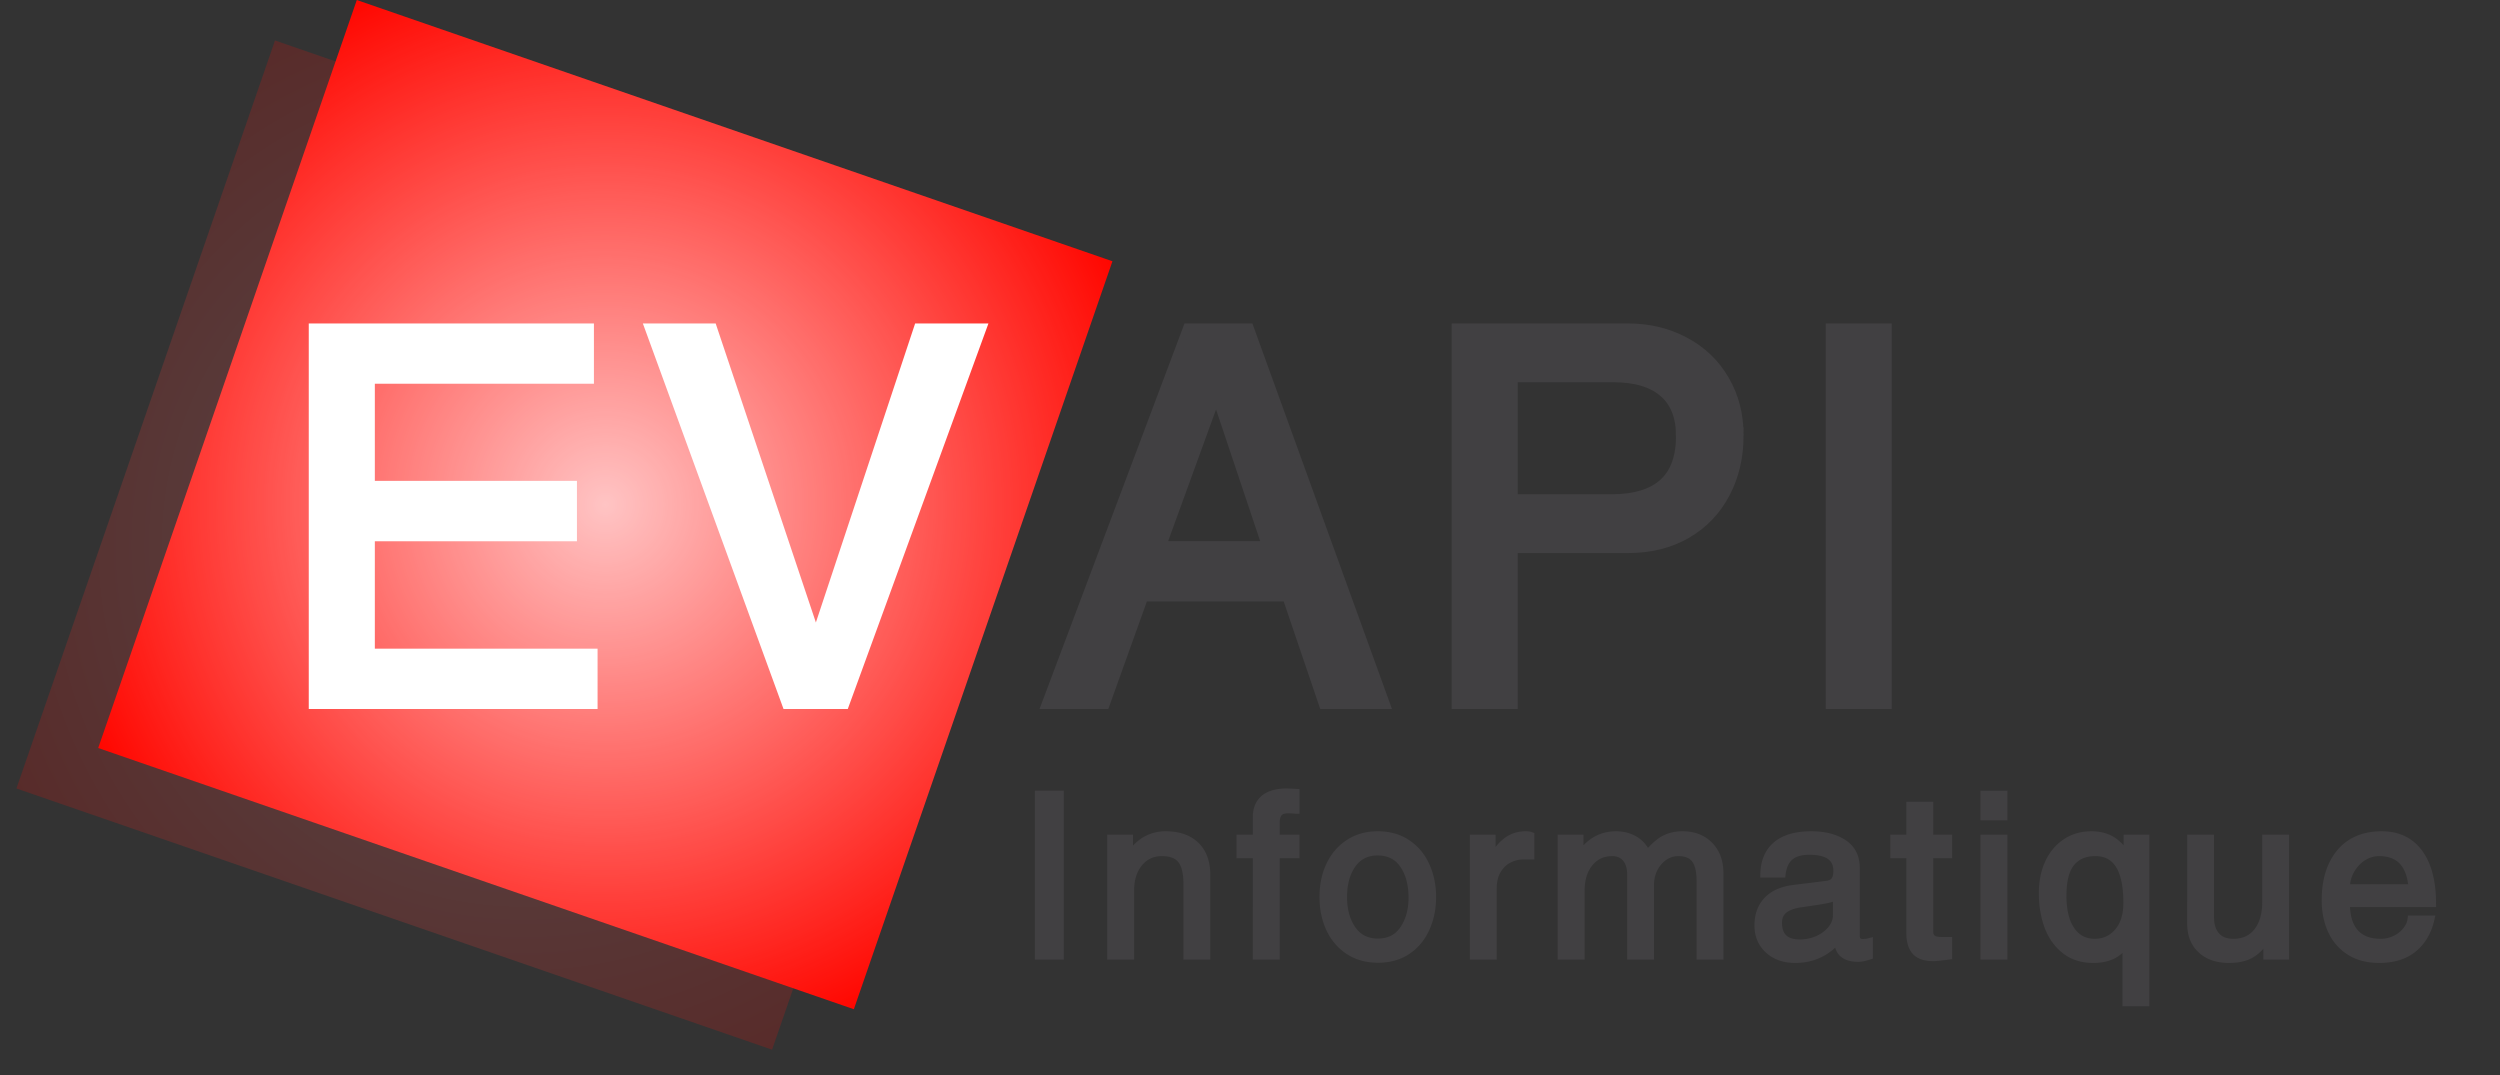 <svg xmlns="http://www.w3.org/2000/svg" width="500" viewBox="0 0 375 161.25" height="215" version="1.0"><rect x="0" y="0" width="375" height="161.25" fill="#333333" stroke="none"/><defs><clipPath id="d"><path d="M.3 1h152.653v151.668H.301Zm0 0"/></clipPath><clipPath id="e"><path d="m39.25 1.07 113.352 39.188-38.79 112.199L.462 113.273Zm0 0"/></clipPath><clipPath id="f"><path d="m39.25 1.07 113.352 39.188-38.79 112.199L.462 113.273Zm0 0"/></clipPath><clipPath id="c"><path d="M0 0h153v153H0z"/></clipPath><clipPath id="h"><path d="M14 0h153v152H14Zm0 0"/></clipPath><clipPath id="i"><path d="m53.52.004 113.347 39.184-38.785 112.199L14.73 112.203Zm0 0"/></clipPath><clipPath id="j"><path d="m53.516 0 113.351 39.188-38.789 112.199L14.73 112.203Zm0 0"/></clipPath><radialGradient gradientTransform="rotate(19.071 16.434 117.367)" gradientUnits="userSpaceOnUse" r="84.376" cx="59.966" id="g" cy="59.358" fx="59.966" fy="59.358"><stop stop-color="#FFC4C4" offset="0"/><stop stop-color="#FFC3C3" offset=".004"/><stop stop-color="#FFC2C2" offset=".008"/><stop stop-color="#FFC2C1" offset=".012"/><stop stop-color="#FFC1C1" offset=".016"/><stop stop-color="#FFC0C0" offset=".02"/><stop stop-color="#FFBFBF" offset=".023"/><stop stop-color="#FFBFBE" offset=".027"/><stop stop-color="#FFBEBE" offset=".031"/><stop stop-color="#FFBDBD" offset=".035"/><stop stop-color="#FFBCBC" offset=".039"/><stop stop-color="#FFBCBB" offset=".043"/><stop stop-color="#FBB" offset=".047"/><stop stop-color="#FFBABA" offset=".051"/><stop stop-color="#FFB9B9" offset=".055"/><stop stop-color="#FFB9B8" offset=".059"/><stop stop-color="#FFB8B7" offset=".063"/><stop stop-color="#FFB7B7" offset=".066"/><stop stop-color="#FFB6B6" offset=".07"/><stop stop-color="#FFB6B5" offset=".074"/><stop stop-color="#FFB5B4" offset=".078"/><stop stop-color="#FFB4B4" offset=".082"/><stop stop-color="#FFB3B3" offset=".086"/><stop stop-color="#FFB3B2" offset=".09"/><stop stop-color="#FFB2B1" offset=".094"/><stop stop-color="#FFB1B1" offset=".098"/><stop stop-color="#FFB1B0" offset=".102"/><stop stop-color="#FFB0AF" offset=".105"/><stop stop-color="#FFAFAE" offset=".109"/><stop stop-color="#FFAEAD" offset=".113"/><stop stop-color="#FFAEAD" offset=".117"/><stop stop-color="#FFADAC" offset=".121"/><stop stop-color="#FFACAB" offset=".125"/><stop stop-color="#FFABAA" offset=".129"/><stop stop-color="#FFABAA" offset=".133"/><stop stop-color="#FFAAA9" offset=".137"/><stop stop-color="#FFA9A8" offset=".141"/><stop stop-color="#FFA8A7" offset=".145"/><stop stop-color="#FFA8A7" offset=".148"/><stop stop-color="#FFA7A6" offset=".152"/><stop stop-color="#FFA6A5" offset=".156"/><stop stop-color="#FFA5A4" offset=".16"/><stop stop-color="#FFA5A4" offset=".164"/><stop stop-color="#FFA4A3" offset=".168"/><stop stop-color="#FFA3A2" offset=".172"/><stop stop-color="#FFA2A1" offset=".176"/><stop stop-color="#FFA2A0" offset=".18"/><stop stop-color="#FFA1A0" offset=".184"/><stop stop-color="#FFA09F" offset=".188"/><stop stop-color="#FFA09E" offset=".191"/><stop stop-color="#FF9F9D" offset=".195"/><stop stop-color="#FF9E9D" offset=".199"/><stop stop-color="#FF9D9C" offset=".203"/><stop stop-color="#FF9D9B" offset=".207"/><stop stop-color="#FF9C9A" offset=".211"/><stop stop-color="#FF9B9A" offset=".215"/><stop stop-color="#FF9A99" offset=".219"/><stop stop-color="#FF9A98" offset=".223"/><stop stop-color="#FF9997" offset=".227"/><stop stop-color="#FF9897" offset=".23"/><stop stop-color="#FF9796" offset=".234"/><stop stop-color="#FF9795" offset=".238"/><stop stop-color="#FF9694" offset=".242"/><stop stop-color="#FF9593" offset=".246"/><stop stop-color="#FF9493" offset=".25"/><stop stop-color="#FF9492" offset=".254"/><stop stop-color="#FF9391" offset=".258"/><stop stop-color="#FF9290" offset=".262"/><stop stop-color="#FF9190" offset=".266"/><stop stop-color="#FF918F" offset=".27"/><stop stop-color="#FF908E" offset=".273"/><stop stop-color="#FF8F8D" offset=".277"/><stop stop-color="#FF8F8D" offset=".281"/><stop stop-color="#FF8E8C" offset=".285"/><stop stop-color="#FF8D8B" offset=".289"/><stop stop-color="#FF8C8A" offset=".293"/><stop stop-color="#FF8C89" offset=".297"/><stop stop-color="#FF8B89" offset=".301"/><stop stop-color="#FF8A88" offset=".305"/><stop stop-color="#FF8987" offset=".309"/><stop stop-color="#FF8986" offset=".313"/><stop stop-color="#FF8886" offset=".316"/><stop stop-color="#FF8785" offset=".32"/><stop stop-color="#FF8684" offset=".324"/><stop stop-color="#FF8683" offset=".328"/><stop stop-color="#FF8583" offset=".332"/><stop stop-color="#FF8482" offset=".336"/><stop stop-color="#FF8381" offset=".34"/><stop stop-color="#FF8380" offset=".344"/><stop stop-color="#FF8280" offset=".348"/><stop stop-color="#FF817F" offset=".352"/><stop stop-color="#FF807E" offset=".355"/><stop stop-color="#FF807D" offset=".359"/><stop stop-color="#FF7F7C" offset=".363"/><stop stop-color="#FF7E7C" offset=".367"/><stop stop-color="#FF7E7B" offset=".371"/><stop stop-color="#FF7D7A" offset=".375"/><stop stop-color="#FF7C79" offset=".379"/><stop stop-color="#FF7B79" offset=".383"/><stop stop-color="#FF7B78" offset=".387"/><stop stop-color="#FF7A77" offset=".391"/><stop stop-color="#FF7976" offset=".395"/><stop stop-color="#FF7876" offset=".398"/><stop stop-color="#FF7875" offset=".402"/><stop stop-color="#FF7774" offset=".406"/><stop stop-color="#FF7673" offset=".41"/><stop stop-color="#FF7573" offset=".414"/><stop stop-color="#FF7572" offset=".418"/><stop stop-color="#FF7471" offset=".422"/><stop stop-color="#FF7370" offset=".426"/><stop stop-color="#FF726F" offset=".43"/><stop stop-color="#FF726F" offset=".434"/><stop stop-color="#FF716E" offset=".438"/><stop stop-color="#FF706D" offset=".441"/><stop stop-color="#FF6F6C" offset=".445"/><stop stop-color="#FF6F6C" offset=".449"/><stop stop-color="#FF6E6B" offset=".453"/><stop stop-color="#FF6D6A" offset=".457"/><stop stop-color="#FF6D69" offset=".461"/><stop stop-color="#FF6C69" offset=".465"/><stop stop-color="#FF6B68" offset=".469"/><stop stop-color="#FF6A67" offset=".473"/><stop stop-color="#FF6A66" offset=".477"/><stop stop-color="#FF6965" offset=".48"/><stop stop-color="#FF6865" offset=".484"/><stop stop-color="#FF6764" offset=".488"/><stop stop-color="#FF6763" offset=".492"/><stop stop-color="#FF6662" offset=".496"/><stop stop-color="#FF6562" offset=".5"/><stop stop-color="#FF6461" offset=".504"/><stop stop-color="#FF6460" offset=".508"/><stop stop-color="#FF635F" offset=".512"/><stop stop-color="#FF625F" offset=".516"/><stop stop-color="#FF615E" offset=".52"/><stop stop-color="#FF615D" offset=".523"/><stop stop-color="#FF605C" offset=".527"/><stop stop-color="#FF5F5C" offset=".531"/><stop stop-color="#FF5E5B" offset=".535"/><stop stop-color="#FF5E5A" offset=".539"/><stop stop-color="#FF5D59" offset=".543"/><stop stop-color="#FF5C58" offset=".547"/><stop stop-color="#FF5C58" offset=".551"/><stop stop-color="#FF5B57" offset=".555"/><stop stop-color="#FF5A56" offset=".559"/><stop stop-color="#FF5955" offset=".563"/><stop stop-color="#FF5955" offset=".566"/><stop stop-color="#FF5854" offset=".57"/><stop stop-color="#FF5753" offset=".574"/><stop stop-color="#FF5652" offset=".578"/><stop stop-color="#FF5652" offset=".582"/><stop stop-color="#FF5551" offset=".586"/><stop stop-color="#FF5450" offset=".59"/><stop stop-color="#FF534F" offset=".594"/><stop stop-color="#FF534F" offset=".598"/><stop stop-color="#FF524E" offset=".602"/><stop stop-color="#FF514D" offset=".605"/><stop stop-color="#FF504C" offset=".609"/><stop stop-color="#FF504B" offset=".613"/><stop stop-color="#FF4F4B" offset=".617"/><stop stop-color="#FF4E4A" offset=".621"/><stop stop-color="#FF4D49" offset=".625"/><stop stop-color="#FF4D48" offset=".629"/><stop stop-color="#FF4C48" offset=".633"/><stop stop-color="#FF4B47" offset=".637"/><stop stop-color="#FF4B46" offset=".641"/><stop stop-color="#FF4A45" offset=".645"/><stop stop-color="#FF4945" offset=".648"/><stop stop-color="#FF4844" offset=".652"/><stop stop-color="#FF4843" offset=".656"/><stop stop-color="#FF4742" offset=".66"/><stop stop-color="#FF4641" offset=".664"/><stop stop-color="#FF4541" offset=".668"/><stop stop-color="#FF4540" offset=".672"/><stop stop-color="#FF443F" offset=".676"/><stop stop-color="#FF433E" offset=".68"/><stop stop-color="#FF423E" offset=".684"/><stop stop-color="#FF423D" offset=".688"/><stop stop-color="#FF413C" offset=".691"/><stop stop-color="#FF403B" offset=".695"/><stop stop-color="#FF3F3B" offset=".699"/><stop stop-color="#FF3F3A" offset=".703"/><stop stop-color="#FF3E39" offset=".707"/><stop stop-color="#FF3D38" offset=".711"/><stop stop-color="#FF3C38" offset=".715"/><stop stop-color="#FF3C37" offset=".719"/><stop stop-color="#FF3B36" offset=".723"/><stop stop-color="#FF3A35" offset=".727"/><stop stop-color="#FF3A34" offset=".73"/><stop stop-color="#FF3934" offset=".734"/><stop stop-color="#FF3833" offset=".738"/><stop stop-color="#FF3732" offset=".742"/><stop stop-color="#FF3731" offset=".746"/><stop stop-color="#FF3631" offset=".75"/><stop stop-color="#FF3530" offset=".754"/><stop stop-color="#FF342F" offset=".758"/><stop stop-color="#FF342E" offset=".762"/><stop stop-color="#FF332E" offset=".766"/><stop stop-color="#FF322D" offset=".77"/><stop stop-color="#FF312C" offset=".773"/><stop stop-color="#FF312B" offset=".777"/><stop stop-color="#FF302B" offset=".781"/><stop stop-color="#FF2F2A" offset=".785"/><stop stop-color="#FF2E29" offset=".789"/><stop stop-color="#FF2E28" offset=".793"/><stop stop-color="#FF2D27" offset=".797"/><stop stop-color="#FF2C27" offset=".801"/><stop stop-color="#FF2B26" offset=".805"/><stop stop-color="#FF2B25" offset=".809"/><stop stop-color="#FF2A24" offset=".813"/><stop stop-color="#FF2924" offset=".816"/><stop stop-color="#FF2923" offset=".82"/><stop stop-color="#FF2822" offset=".824"/><stop stop-color="#FF2721" offset=".828"/><stop stop-color="#FF2621" offset=".832"/><stop stop-color="#FF2620" offset=".836"/><stop stop-color="#FF251F" offset=".84"/><stop stop-color="#FF241E" offset=".844"/><stop stop-color="#FF231D" offset=".848"/><stop stop-color="#FF231D" offset=".852"/><stop stop-color="#FF221C" offset=".855"/><stop stop-color="#FF211B" offset=".859"/><stop stop-color="#FF201A" offset=".863"/><stop stop-color="#FF201A" offset=".867"/><stop stop-color="#FF1F19" offset=".871"/><stop stop-color="#FF1E18" offset=".875"/><stop stop-color="#FF1D17" offset=".879"/><stop stop-color="#FF1D17" offset=".883"/><stop stop-color="#FF1C16" offset=".887"/><stop stop-color="#FF1B15" offset=".891"/><stop stop-color="#FF1A14" offset=".895"/><stop stop-color="#FF1A14" offset=".898"/><stop stop-color="#FF1913" offset=".902"/><stop stop-color="#FF1812" offset=".906"/><stop stop-color="#FF1811" offset=".91"/><stop stop-color="#FF1710" offset=".914"/><stop stop-color="#FF1610" offset=".918"/><stop stop-color="#FF150F" offset=".922"/><stop stop-color="#FF150E" offset=".926"/><stop stop-color="#FF140D" offset=".93"/><stop stop-color="#FF130D" offset=".934"/><stop stop-color="#FF120C" offset=".938"/><stop stop-color="#FF120B" offset=".941"/><stop stop-color="#FF110A" offset=".945"/><stop stop-color="#FF100A" offset=".949"/><stop stop-color="#FF0F09" offset=".953"/><stop stop-color="#FF0F08" offset=".957"/><stop stop-color="#FF0E07" offset=".961"/><stop stop-color="#FF0D07" offset=".965"/><stop stop-color="#FF0C06" offset=".969"/><stop stop-color="#FF0C05" offset=".973"/><stop stop-color="#FF0B04" offset=".977"/><stop stop-color="#FF0A03" offset=".98"/><stop stop-color="#FF0903" offset=".984"/><stop stop-color="#FF0902" offset=".988"/><stop stop-color="#FF0801" offset=".992"/><stop stop-color="#FF0700" offset=".996"/><stop stop-color="#FF0700" offset="1"/></radialGradient><radialGradient gradientTransform="rotate(19.071 26.753 159.3)" gradientUnits="userSpaceOnUse" r="84.376" cx="59.966" id="k" cy="59.358" fx="59.966" fy="59.358"><stop stop-color="#FFC4C4" offset="0"/><stop stop-color="#FFC3C3" offset=".004"/><stop stop-color="#FFC2C2" offset=".008"/><stop stop-color="#FFC2C1" offset=".012"/><stop stop-color="#FFC1C1" offset=".016"/><stop stop-color="#FFC0C0" offset=".02"/><stop stop-color="#FFBFBF" offset=".023"/><stop stop-color="#FFBFBE" offset=".027"/><stop stop-color="#FFBEBE" offset=".031"/><stop stop-color="#FFBDBD" offset=".035"/><stop stop-color="#FFBCBC" offset=".039"/><stop stop-color="#FFBCBB" offset=".043"/><stop stop-color="#FBB" offset=".047"/><stop stop-color="#FFBABA" offset=".051"/><stop stop-color="#FFB9B9" offset=".055"/><stop stop-color="#FFB9B8" offset=".059"/><stop stop-color="#FFB8B7" offset=".063"/><stop stop-color="#FFB7B7" offset=".066"/><stop stop-color="#FFB6B6" offset=".07"/><stop stop-color="#FFB6B5" offset=".074"/><stop stop-color="#FFB5B4" offset=".078"/><stop stop-color="#FFB4B4" offset=".082"/><stop stop-color="#FFB3B3" offset=".086"/><stop stop-color="#FFB3B2" offset=".09"/><stop stop-color="#FFB2B1" offset=".094"/><stop stop-color="#FFB1B1" offset=".098"/><stop stop-color="#FFB1B0" offset=".102"/><stop stop-color="#FFB0AF" offset=".105"/><stop stop-color="#FFAFAE" offset=".109"/><stop stop-color="#FFAEAD" offset=".113"/><stop stop-color="#FFAEAD" offset=".117"/><stop stop-color="#FFADAC" offset=".121"/><stop stop-color="#FFACAB" offset=".125"/><stop stop-color="#FFABAA" offset=".129"/><stop stop-color="#FFABAA" offset=".133"/><stop stop-color="#FFAAA9" offset=".137"/><stop stop-color="#FFA9A8" offset=".141"/><stop stop-color="#FFA8A7" offset=".145"/><stop stop-color="#FFA8A7" offset=".148"/><stop stop-color="#FFA7A6" offset=".152"/><stop stop-color="#FFA6A5" offset=".156"/><stop stop-color="#FFA5A4" offset=".16"/><stop stop-color="#FFA5A4" offset=".164"/><stop stop-color="#FFA4A3" offset=".168"/><stop stop-color="#FFA3A2" offset=".172"/><stop stop-color="#FFA2A1" offset=".176"/><stop stop-color="#FFA2A0" offset=".18"/><stop stop-color="#FFA1A0" offset=".184"/><stop stop-color="#FFA09F" offset=".188"/><stop stop-color="#FFA09E" offset=".191"/><stop stop-color="#FF9F9D" offset=".195"/><stop stop-color="#FF9E9D" offset=".199"/><stop stop-color="#FF9D9C" offset=".203"/><stop stop-color="#FF9D9B" offset=".207"/><stop stop-color="#FF9C9A" offset=".211"/><stop stop-color="#FF9B9A" offset=".215"/><stop stop-color="#FF9A99" offset=".219"/><stop stop-color="#FF9A98" offset=".223"/><stop stop-color="#FF9997" offset=".227"/><stop stop-color="#FF9897" offset=".23"/><stop stop-color="#FF9796" offset=".234"/><stop stop-color="#FF9795" offset=".238"/><stop stop-color="#FF9694" offset=".242"/><stop stop-color="#FF9593" offset=".246"/><stop stop-color="#FF9493" offset=".25"/><stop stop-color="#FF9492" offset=".254"/><stop stop-color="#FF9391" offset=".258"/><stop stop-color="#FF9290" offset=".262"/><stop stop-color="#FF9190" offset=".266"/><stop stop-color="#FF918F" offset=".27"/><stop stop-color="#FF908E" offset=".273"/><stop stop-color="#FF8F8D" offset=".277"/><stop stop-color="#FF8F8D" offset=".281"/><stop stop-color="#FF8E8C" offset=".285"/><stop stop-color="#FF8D8B" offset=".289"/><stop stop-color="#FF8C8A" offset=".293"/><stop stop-color="#FF8C89" offset=".297"/><stop stop-color="#FF8B89" offset=".301"/><stop stop-color="#FF8A88" offset=".305"/><stop stop-color="#FF8987" offset=".309"/><stop stop-color="#FF8986" offset=".313"/><stop stop-color="#FF8886" offset=".316"/><stop stop-color="#FF8785" offset=".32"/><stop stop-color="#FF8684" offset=".324"/><stop stop-color="#FF8683" offset=".328"/><stop stop-color="#FF8583" offset=".332"/><stop stop-color="#FF8482" offset=".336"/><stop stop-color="#FF8381" offset=".34"/><stop stop-color="#FF8380" offset=".344"/><stop stop-color="#FF8280" offset=".348"/><stop stop-color="#FF817F" offset=".352"/><stop stop-color="#FF807E" offset=".355"/><stop stop-color="#FF807D" offset=".359"/><stop stop-color="#FF7F7C" offset=".363"/><stop stop-color="#FF7E7C" offset=".367"/><stop stop-color="#FF7E7B" offset=".371"/><stop stop-color="#FF7D7A" offset=".375"/><stop stop-color="#FF7C79" offset=".379"/><stop stop-color="#FF7B79" offset=".383"/><stop stop-color="#FF7B78" offset=".387"/><stop stop-color="#FF7A77" offset=".391"/><stop stop-color="#FF7976" offset=".395"/><stop stop-color="#FF7876" offset=".398"/><stop stop-color="#FF7875" offset=".402"/><stop stop-color="#FF7774" offset=".406"/><stop stop-color="#FF7673" offset=".41"/><stop stop-color="#FF7573" offset=".414"/><stop stop-color="#FF7572" offset=".418"/><stop stop-color="#FF7471" offset=".422"/><stop stop-color="#FF7370" offset=".426"/><stop stop-color="#FF726F" offset=".43"/><stop stop-color="#FF726F" offset=".434"/><stop stop-color="#FF716E" offset=".438"/><stop stop-color="#FF706D" offset=".441"/><stop stop-color="#FF6F6C" offset=".445"/><stop stop-color="#FF6F6C" offset=".449"/><stop stop-color="#FF6E6B" offset=".453"/><stop stop-color="#FF6D6A" offset=".457"/><stop stop-color="#FF6D69" offset=".461"/><stop stop-color="#FF6C69" offset=".465"/><stop stop-color="#FF6B68" offset=".469"/><stop stop-color="#FF6A67" offset=".473"/><stop stop-color="#FF6A66" offset=".477"/><stop stop-color="#FF6965" offset=".48"/><stop stop-color="#FF6865" offset=".484"/><stop stop-color="#FF6764" offset=".488"/><stop stop-color="#FF6763" offset=".492"/><stop stop-color="#FF6662" offset=".496"/><stop stop-color="#FF6562" offset=".5"/><stop stop-color="#FF6461" offset=".504"/><stop stop-color="#FF6460" offset=".508"/><stop stop-color="#FF635F" offset=".512"/><stop stop-color="#FF625F" offset=".516"/><stop stop-color="#FF615E" offset=".52"/><stop stop-color="#FF615D" offset=".523"/><stop stop-color="#FF605C" offset=".527"/><stop stop-color="#FF5F5C" offset=".531"/><stop stop-color="#FF5E5B" offset=".535"/><stop stop-color="#FF5E5A" offset=".539"/><stop stop-color="#FF5D59" offset=".543"/><stop stop-color="#FF5C58" offset=".547"/><stop stop-color="#FF5C58" offset=".551"/><stop stop-color="#FF5B57" offset=".555"/><stop stop-color="#FF5A56" offset=".559"/><stop stop-color="#FF5955" offset=".563"/><stop stop-color="#FF5955" offset=".566"/><stop stop-color="#FF5854" offset=".57"/><stop stop-color="#FF5753" offset=".574"/><stop stop-color="#FF5652" offset=".578"/><stop stop-color="#FF5652" offset=".582"/><stop stop-color="#FF5551" offset=".586"/><stop stop-color="#FF5450" offset=".59"/><stop stop-color="#FF534F" offset=".594"/><stop stop-color="#FF534F" offset=".598"/><stop stop-color="#FF524E" offset=".602"/><stop stop-color="#FF514D" offset=".605"/><stop stop-color="#FF504C" offset=".609"/><stop stop-color="#FF504B" offset=".613"/><stop stop-color="#FF4F4B" offset=".617"/><stop stop-color="#FF4E4A" offset=".621"/><stop stop-color="#FF4D49" offset=".625"/><stop stop-color="#FF4D48" offset=".629"/><stop stop-color="#FF4C48" offset=".633"/><stop stop-color="#FF4B47" offset=".637"/><stop stop-color="#FF4B46" offset=".641"/><stop stop-color="#FF4A45" offset=".645"/><stop stop-color="#FF4945" offset=".648"/><stop stop-color="#FF4844" offset=".652"/><stop stop-color="#FF4843" offset=".656"/><stop stop-color="#FF4742" offset=".66"/><stop stop-color="#FF4641" offset=".664"/><stop stop-color="#FF4541" offset=".668"/><stop stop-color="#FF4540" offset=".672"/><stop stop-color="#FF443F" offset=".676"/><stop stop-color="#FF433E" offset=".68"/><stop stop-color="#FF423E" offset=".684"/><stop stop-color="#FF423D" offset=".688"/><stop stop-color="#FF413C" offset=".691"/><stop stop-color="#FF403B" offset=".695"/><stop stop-color="#FF3F3B" offset=".699"/><stop stop-color="#FF3F3A" offset=".703"/><stop stop-color="#FF3E39" offset=".707"/><stop stop-color="#FF3D38" offset=".711"/><stop stop-color="#FF3C38" offset=".715"/><stop stop-color="#FF3C37" offset=".719"/><stop stop-color="#FF3B36" offset=".723"/><stop stop-color="#FF3A35" offset=".727"/><stop stop-color="#FF3A34" offset=".73"/><stop stop-color="#FF3934" offset=".734"/><stop stop-color="#FF3833" offset=".738"/><stop stop-color="#FF3732" offset=".742"/><stop stop-color="#FF3731" offset=".746"/><stop stop-color="#FF3631" offset=".75"/><stop stop-color="#FF3530" offset=".754"/><stop stop-color="#FF342F" offset=".758"/><stop stop-color="#FF342E" offset=".762"/><stop stop-color="#FF332E" offset=".766"/><stop stop-color="#FF322D" offset=".77"/><stop stop-color="#FF312C" offset=".773"/><stop stop-color="#FF312B" offset=".777"/><stop stop-color="#FF302B" offset=".781"/><stop stop-color="#FF2F2A" offset=".785"/><stop stop-color="#FF2E29" offset=".789"/><stop stop-color="#FF2E28" offset=".793"/><stop stop-color="#FF2D27" offset=".797"/><stop stop-color="#FF2C27" offset=".801"/><stop stop-color="#FF2B26" offset=".805"/><stop stop-color="#FF2B25" offset=".809"/><stop stop-color="#FF2A24" offset=".813"/><stop stop-color="#FF2924" offset=".816"/><stop stop-color="#FF2923" offset=".82"/><stop stop-color="#FF2822" offset=".824"/><stop stop-color="#FF2721" offset=".828"/><stop stop-color="#FF2621" offset=".832"/><stop stop-color="#FF2620" offset=".836"/><stop stop-color="#FF251F" offset=".84"/><stop stop-color="#FF241E" offset=".844"/><stop stop-color="#FF231D" offset=".848"/><stop stop-color="#FF231D" offset=".852"/><stop stop-color="#FF221C" offset=".855"/><stop stop-color="#FF211B" offset=".859"/><stop stop-color="#FF201A" offset=".863"/><stop stop-color="#FF201A" offset=".867"/><stop stop-color="#FF1F19" offset=".871"/><stop stop-color="#FF1E18" offset=".875"/><stop stop-color="#FF1D17" offset=".879"/><stop stop-color="#FF1D17" offset=".883"/><stop stop-color="#FF1C16" offset=".887"/><stop stop-color="#FF1B15" offset=".891"/><stop stop-color="#FF1A14" offset=".895"/><stop stop-color="#FF1A14" offset=".898"/><stop stop-color="#FF1913" offset=".902"/><stop stop-color="#FF1812" offset=".906"/><stop stop-color="#FF1811" offset=".91"/><stop stop-color="#FF1710" offset=".914"/><stop stop-color="#FF1610" offset=".918"/><stop stop-color="#FF150F" offset=".922"/><stop stop-color="#FF150E" offset=".926"/><stop stop-color="#FF140D" offset=".93"/><stop stop-color="#FF130D" offset=".934"/><stop stop-color="#FF120C" offset=".938"/><stop stop-color="#FF120B" offset=".941"/><stop stop-color="#FF110A" offset=".945"/><stop stop-color="#FF100A" offset=".949"/><stop stop-color="#FF0F09" offset=".953"/><stop stop-color="#FF0F08" offset=".957"/><stop stop-color="#FF0E07" offset=".961"/><stop stop-color="#FF0D07" offset=".965"/><stop stop-color="#FF0C06" offset=".969"/><stop stop-color="#FF0C05" offset=".973"/><stop stop-color="#FF0B04" offset=".977"/><stop stop-color="#FF0A03" offset=".98"/><stop stop-color="#FF0903" offset=".984"/><stop stop-color="#FF0902" offset=".988"/><stop stop-color="#FF0801" offset=".992"/><stop stop-color="#FF0700" offset=".996"/><stop stop-color="#FF0700" offset="1"/></radialGradient><filter x="0%" y="0%" width="100%" height="100%" id="a"><feColorMatrix values="0 0 0 0 1 0 0 0 0 1 0 0 0 0 1 0 0 0 1 0" color-interpolation-filters="sRGB"/></filter><mask id="b"><g filter="url(#a)"><path fill-opacity=".18" d="M-37.5-16.125h450v193.5h-450z"/></g></mask></defs><g mask="url(#b)"><g clip-path="url(#c)" transform="translate(2 5)"><g clip-path="url(#d)"><g clip-path="url(#e)"><g clip-path="url(#f)"><path fill="url(#g)" d="m16.703-45.91-62.988 182.207 182.644 63.14 62.989-182.203Zm0 0"/></g></g></g></g></g><path fill="none" d="M155.762 143.41v-24.277h3.277v24.277Zm22.281-10.855c0-1.621-.29-2.805-.867-3.547-.574-.742-1.535-1.117-2.89-1.117-1.4 0-2.532.527-3.4 1.578-.863 1.047-1.296 2.426-1.296 4.136v9.805h-2.98v-17.68h2.808v2.5h.062c.774-1.062 1.594-1.828 2.47-2.304a6.01 6.01 0 0 1 2.882-.707c1.957 0 3.477.523 4.555 1.574 1.086 1.047 1.629 2.527 1.629 4.441v12.176h-2.973Zm15.176-11.086c-.656 0-1.117.164-1.387.488-.27.324-.406.816-.406 1.469v2.304h2.972v2.47h-2.972v15.21h-2.977V128.2h-2.437v-2.47h2.437v-3.144c0-1.238.387-2.18 1.16-2.824.786-.645 1.93-.965 3.438-.965.137 0 .586.02 1.351.066v2.672a14.535 14.535 0 0 0-1.18-.066Zm13.488 22.414c-1.719 0-3.2-.418-4.45-1.25-1.25-.836-2.194-1.957-2.839-3.367-.645-1.407-.965-2.98-.965-4.711 0-1.785.332-3.38 1-4.79.664-1.41 1.617-2.515 2.856-3.324 1.242-.816 2.699-1.222 4.367-1.222 1.71 0 3.183.418 4.422 1.254 1.246.832 2.183 1.957 2.824 3.382.644 1.422.965 2.989.965 4.7 0 1.73-.328 3.316-.98 4.746-.657 1.43-1.598 2.55-2.825 3.367-1.227.809-2.687 1.215-4.375 1.215Zm5.102-9.23c0-2.005-.442-3.645-1.32-4.926-.876-1.29-2.157-1.934-3.848-1.934-1.621 0-2.88.629-3.774 1.89-.89 1.262-1.336 2.883-1.336 4.872 0 1.937.446 3.547 1.336 4.836.895 1.28 2.16 1.922 3.809 1.922 1.664 0 2.937-.641 3.812-1.922.88-1.29 1.32-2.868 1.32-4.739Zm12.171-1.352v10.11H221v-17.68h2.809v2.937h.074c.625-1.105 1.34-1.957 2.137-2.55.804-.598 1.746-.9 2.832-.9.336 0 .593.036.773.106v3.07h-1.145c-.75 0-1.468.176-2.156.532-.683.344-1.242.887-1.683 1.625-.442.73-.66 1.648-.66 2.75Zm23.122-5.203c.949-1.13 1.816-1.891 2.601-2.285.793-.399 1.684-.594 2.676-.594 1.687 0 3.047.523 4.07 1.574 1.028 1.047 1.543 2.46 1.543 4.246v12.371h-2.98v-11.36c0-1.394-.254-2.437-.762-3.124-.504-.692-1.344-1.035-2.516-1.035-.765 0-1.464.222-2.097.66a4.675 4.675 0 0 0-1.508 1.762c-.371.73-.555 1.535-.555 2.417v10.68h-2.972v-12.242c0-1.012-.243-1.809-.727-2.39-.484-.59-1.164-.887-2.047-.887-1.398 0-2.523.527-3.383 1.578-.855 1.047-1.28 2.426-1.28 4.136v9.805h-2.981v-17.68h2.808v2.5h.067c1.351-2.007 3.136-3.011 5.347-3.011 1.012 0 1.93.23 2.75.691.825.465 1.473 1.192 1.946 2.188Zm32.316 13.28c.316 0 .64-.042.984-.132v2.164c-.68.227-1.23.34-1.66.34-.969 0-1.719-.21-2.246-.629-.527-.418-.816-1.11-.867-2.078-1.688 1.914-3.809 2.871-6.356 2.871-1.644 0-2.988-.473-4.027-1.418-1.035-.95-1.55-2.176-1.55-3.683 0-1.536.449-2.786 1.35-3.754.903-.97 2.235-1.567 3.997-1.793l4.938-.61c.539-.066.933-.258 1.18-.57.245-.32.37-.816.37-1.484 0-1.946-1.386-2.914-4.16-2.914-1.215 0-2.156.269-2.824.816-.664.539-1.074 1.406-1.23 2.598h-2.739c.043-1.891.664-3.344 1.856-4.356 1.195-1.02 2.953-1.527 5.277-1.527 1.984 0 3.602.418 4.852 1.254 1.25.832 1.875 2.07 1.875 3.715v10.21c0 .297.078.536.238.72.16.175.406.26.742.26Zm-3.953-4.085v-2.914c-.27.226-.703.41-1.305.547-.594.133-1.937.347-4.035.644-1.086.153-1.914.457-2.492.907-.574.453-.86 1.093-.86 1.933 0 2.024 1.07 3.035 3.211 3.035a6.54 6.54 0 0 0 2.649-.55c.848-.375 1.531-.883 2.047-1.52.523-.645.785-1.34.785-2.082ZM292.3 125.73v2.47h-2.84v11.562c0 .875.55 1.312 1.652 1.312h1.188v2.336c-1.195.16-1.95.238-2.27.238-1.261 0-2.168-.304-2.722-.914-.551-.613-.828-1.535-.828-2.773v-11.762h-2.403v-2.469h2.403v-4.937h2.98v4.937Zm5.3-3.21v-3.387h2.981v3.387Zm0 20.89v-17.68h2.981v17.68Zm21.403-15.18h.066v-2.5h2.805v24.68h-2.973v-8.855h-.066c-.988 1.574-2.602 2.36-4.836 2.36-1.668 0-3.074-.442-4.227-1.33-1.148-.89-2.007-2.085-2.574-3.581-.562-1.504-.843-3.18-.843-5.027 0-1.692.296-3.192.894-4.508.598-1.32 1.457-2.36 2.574-3.114 1.117-.757 2.418-1.136 3.903-1.136 1.086 0 2.039.219 2.859.66.824.441 1.629 1.223 2.418 2.351Zm-4.7-.34c-1.577 0-2.784.524-3.62 1.563-.832 1.035-1.246 2.664-1.246 4.895 0 2.21.418 3.93 1.261 5.16.848 1.226 2.016 1.84 3.508 1.84 1.399 0 2.55-.524 3.457-1.57.914-1.051 1.371-2.5 1.371-4.348 0-5.024-1.574-7.54-4.73-7.54Zm20.692 13.458c1.531 0 2.723-.54 3.574-1.618.86-1.085 1.29-2.562 1.29-4.433v-9.567h2.976v17.68h-2.805v-2.566l-.066-.067c-.676 1.102-1.445 1.899-2.3 2.395-.856.496-1.958.742-3.313.742-1.762 0-3.157-.48-4.192-1.437-1.035-.957-1.554-2.27-1.554-3.938V125.73h2.972v11.86c0 1.172.293 2.094.875 2.758.59.668 1.438 1 2.543 1Zm22.102 0a4.92 4.92 0 0 0 2.164-.489 4.682 4.682 0 0 0 1.656-1.304c.43-.54.68-1.102.746-1.692h2.977c-.426 1.895-1.297 3.375-2.606 4.45-1.304 1.066-3.027 1.601-5.168 1.601-1.718 0-3.183-.383-4.398-1.148-1.219-.766-2.137-1.817-2.758-3.16-.617-1.344-.926-2.872-.926-4.583 0-3 .739-5.382 2.211-7.148 1.477-1.77 3.567-2.656 6.274-2.656 2.433 0 4.312.902 5.632 2.707 1.32 1.804 1.98 4.34 1.98 7.61h-12.917c0 1.894.43 3.335 1.293 4.323.871.993 2.152 1.489 3.84 1.489Zm-.23-13.457c-.86 0-1.66.238-2.403.71-.742.473-1.344 1.118-1.809 1.934a5.22 5.22 0 0 0-.691 2.633h9.84c-.27-3.516-1.918-5.277-4.938-5.277Zm0 0" stroke="#414042" stroke-width="1.056"/><path d="M155.762 143.41v-24.28h3.281v24.28ZM178.04 132.551c0-1.613-.29-2.789-.86-3.531-.575-.75-1.54-1.125-2.89-1.125-1.4 0-2.532.527-3.407 1.578-.867 1.043-1.297 2.418-1.297 4.125v9.813h-2.969v-17.688h2.797v2.5h.078c.758-1.05 1.578-1.812 2.453-2.281a5.995 5.995 0 0 1 2.891-.719c1.957 0 3.477.528 4.562 1.578 1.082 1.043 1.625 2.524 1.625 4.438v12.172h-2.984ZM193.214 121.473c-.657 0-1.121.164-1.39.485-.263.324-.392.812-.392 1.468v2.297h2.97v2.469h-2.97v15.219h-2.984v-15.22h-2.437v-2.468h2.437v-3.14c0-1.239.383-2.176 1.156-2.813.782-.644 1.926-.969 3.438-.969.133 0 .586.024 1.36.063v2.672c-.5-.04-.9-.063-1.188-.063ZM206.71 143.88c-1.719 0-3.203-.419-4.453-1.25-1.25-.833-2.2-1.954-2.844-3.36-.637-1.406-.953-2.977-.953-4.719 0-1.781.328-3.375.984-4.781.664-1.406 1.617-2.516 2.86-3.328 1.238-.813 2.695-1.219 4.374-1.219 1.707 0 3.18.418 4.422 1.25 1.239.836 2.176 1.965 2.813 3.39.644 1.419.969 2.981.969 4.688 0 1.742-.329 3.325-.985 4.75-.648 1.43-1.586 2.547-2.812 3.36-1.23.812-2.688 1.218-4.375 1.218Zm5.11-9.22c0-2.007-.446-3.656-1.329-4.937-.875-1.289-2.164-1.937-3.86-1.937-1.617 0-2.87.636-3.765 1.906-.887 1.262-1.328 2.883-1.328 4.86 0 1.937.441 3.554 1.328 4.843.894 1.281 2.164 1.922 3.812 1.922 1.665 0 2.938-.64 3.813-1.922.883-1.289 1.328-2.867 1.328-4.734ZM223.978 133.301v10.11h-2.969v-17.688h2.797v2.938h.078c.625-1.102 1.336-1.953 2.141-2.547.8-.594 1.742-.89 2.828-.89.332 0 .586.03.766.093v3.078h-1.14c-.75 0-1.47.18-2.157.531-.688.344-1.25.887-1.688 1.625-.437.73-.656 1.649-.656 2.75ZM247.099 128.098c.945-1.125 1.816-1.883 2.61-2.281.788-.395 1.679-.594 2.671-.594 1.688 0 3.04.528 4.063 1.578 1.03 1.043 1.547 2.453 1.547 4.235v12.375h-2.97v-11.36c0-1.394-.257-2.437-.765-3.125-.512-.687-1.351-1.031-2.515-1.031-.774 0-1.477.219-2.11.656-.625.438-1.125 1.028-1.5 1.766-.367.73-.547 1.531-.547 2.406v10.688H244.6v-12.235c0-1.02-.246-1.82-.734-2.406-.48-.582-1.157-.875-2.032-.875-1.398 0-2.527.527-3.39 1.578-.856 1.043-1.282 2.418-1.282 4.125v9.813h-2.968v-17.688h2.797v2.5h.078c1.343-2 3.125-3 5.343-3 1.008 0 1.926.23 2.75.688.82.46 1.47 1.187 1.938 2.187ZM279.418 141.38c.313 0 .641-.04.985-.126v2.157c-.68.226-1.23.343-1.656.343-.97 0-1.72-.21-2.25-.625-.532-.414-.82-1.109-.86-2.078-1.699 1.907-3.82 2.86-6.36 2.86-1.648 0-2.991-.47-4.03-1.407-1.032-.945-1.547-2.175-1.547-3.687 0-1.531.445-2.781 1.343-3.75.907-.977 2.239-1.578 4-1.797l4.938-.61c.539-.07.93-.265 1.172-.577.25-.313.375-.805.375-1.485 0-1.937-1.387-2.906-4.156-2.906-1.22 0-2.165.273-2.829.812-.656.543-1.07 1.407-1.234 2.594h-2.734c.039-1.883.66-3.332 1.86-4.344 1.194-1.02 2.956-1.53 5.28-1.53 1.977 0 3.594.417 4.844 1.25 1.25.835 1.875 2.073 1.875 3.718v10.203c0 .305.078.543.234.719.164.18.414.265.75.265Zm-3.953-4.094v-2.907c-.273.23-.71.414-1.312.547-.594.137-1.938.352-4.031.64-1.086.157-1.915.466-2.485.923-.574.449-.86 1.09-.86 1.922 0 2.023 1.067 3.03 3.204 3.03.926 0 1.812-.179 2.656-.546.844-.375 1.524-.879 2.047-1.516.52-.644.781-1.343.781-2.093ZM292.296 125.723v2.469h-2.844v11.562c0 .887.551 1.329 1.657 1.329h1.187v2.328c-1.199.156-1.953.234-2.265.234-1.262 0-2.168-.3-2.72-.906-.554-.613-.827-1.54-.827-2.781v-11.766h-2.407v-2.469h2.407v-4.937h2.968v4.937ZM297.605 122.52v-3.39h2.968v3.39Zm0 20.89v-17.687h2.968v17.688ZM319.005 128.223h.062v-2.5h2.813v24.688h-2.97v-8.86h-.077c-.993 1.575-2.602 2.36-4.828 2.36-1.668 0-3.079-.446-4.235-1.328-1.148-.883-2-2.079-2.562-3.579-.563-1.5-.844-3.175-.844-5.03 0-1.688.297-3.188.89-4.5.594-1.321 1.446-2.36 2.563-3.11 1.125-.758 2.426-1.14 3.906-1.14 1.082 0 2.035.218 2.86.655.82.438 1.629 1.22 2.422 2.344Zm-4.704-.328c-1.574 0-2.777.523-3.609 1.563-.836 1.03-1.25 2.664-1.25 4.89 0 2.211.422 3.93 1.266 5.156.843 1.23 2.007 1.844 3.5 1.844 1.394 0 2.547-.52 3.453-1.562.914-1.051 1.375-2.504 1.375-4.36 0-5.02-1.578-7.531-4.735-7.531ZM334.992 141.348c1.53 0 2.722-.539 3.578-1.625.863-1.082 1.297-2.555 1.297-4.422v-9.578h2.968v17.688h-2.796v-2.563l-.079-.078c-.68 1.106-1.445 1.906-2.296 2.406-.856.489-1.961.735-3.313.735-1.762 0-3.164-.477-4.203-1.422-1.031-.957-1.547-2.274-1.547-3.953v-12.813h2.984v11.875c0 1.168.29 2.086.875 2.75.582.668 1.426 1 2.532 1ZM357.104 141.348c.758 0 1.476-.16 2.156-.484a4.736 4.736 0 0 0 1.656-1.313c.438-.539.688-1.101.75-1.687h2.97c-.43 1.898-1.298 3.383-2.61 4.453-1.305 1.062-3.024 1.594-5.157 1.594-1.718 0-3.187-.383-4.406-1.141-1.21-.77-2.125-1.82-2.75-3.156-.617-1.344-.922-2.875-.922-4.594 0-2.988.735-5.367 2.203-7.14 1.477-1.77 3.57-2.657 6.282-2.657 2.425 0 4.3.903 5.625 2.703 1.32 1.805 1.984 4.34 1.984 7.61h-12.922c0 1.898.43 3.34 1.297 4.328.875.992 2.156 1.484 3.844 1.484Zm-.235-13.453c-.855 0-1.656.242-2.406.719-.742.469-1.344 1.11-1.812 1.922a5.187 5.187 0 0 0-.688 2.625h9.844c-.273-3.508-1.918-5.266-4.938-5.266Zm0 0" fill="#414042"/><g clip-path="url(#h)"><g clip-path="url(#i)"><g clip-path="url(#j)"><path fill="url(#k)" d="M30.973-46.98-32.02 135.227l182.645 63.14 62.992-182.203Zm0 0"/></g></g></g><path fill="none" d="m198.898 105.14-5.48-16.128h-22.234l-5.786 16.129h-7.726l20.84-55.418h8.5l20.066 55.418Zm-8.195-22.761-8.176-24.402h-.152L173.5 82.379Zm69.63-17.074c0 3.14-.661 5.96-1.981 8.46-1.305 2.5-3.184 4.462-5.633 5.88-2.438 1.406-5.278 2.109-8.516 2.109h-17.75v23.387h-7.5V49.723h25.25c3.028 0 5.778.66 8.254 1.976 2.473 1.309 4.402 3.149 5.781 5.524 1.395 2.359 2.094 5.054 2.094 8.082Zm-7.727.093c0-3.039-.918-5.343-2.75-6.914-1.82-1.57-4.454-2.355-7.895-2.355h-15.508v19.219h15.188c7.308 0 10.965-3.317 10.965-9.95Zm22.464 39.743V49.723h7.48v55.418Zm0 0" stroke="#414042" stroke-width="2.412"/><path d="m198.894 105.14-5.484-16.125h-22.22l-5.796 16.125h-7.719l20.844-55.422h8.484l20.078 55.422Zm-8.188-22.766-8.171-24.39h-.157l-8.875 24.39ZM260.335 65.312c0 3.136-.657 5.953-1.97 8.453-1.312 2.492-3.195 4.445-5.64 5.86-2.45 1.417-5.293 2.124-8.531 2.124h-17.75v23.39h-7.484V49.719h25.234c3.039 0 5.797.656 8.266 1.969 2.468 1.312 4.394 3.152 5.78 5.515 1.395 2.368 2.095 5.07 2.095 8.11Zm-7.72.078c0-3.04-.917-5.344-2.75-6.906-1.823-1.57-4.46-2.36-7.905-2.36h-15.516v19.219h15.203c7.313 0 10.969-3.316 10.969-9.953ZM275.072 105.14V49.718h7.484v55.422Zm0 0" fill="#414042"/><path fill="none" d="M55.02 56.355v16.977h30.316v6.652H55.02v18.524h33.41v6.633H47.52V49.723h40.363v6.632Zm67.441 40.606 15.68-47.238h8.402l-20.219 55.418h-7.953L98.152 49.723h8.329l15.832 47.238Zm0 0" stroke="#fff" stroke-width="2.412"/><path d="M55.011 56.359v16.984H85.34v6.64H55.01V98.5h33.422v6.64H47.527V49.719h40.36v6.64ZM122.468 96.952l15.672-47.234h8.406l-20.219 55.422h-7.953L98.155 49.718h8.328l15.828 47.234Zm0 0" fill="#fff"/></svg>